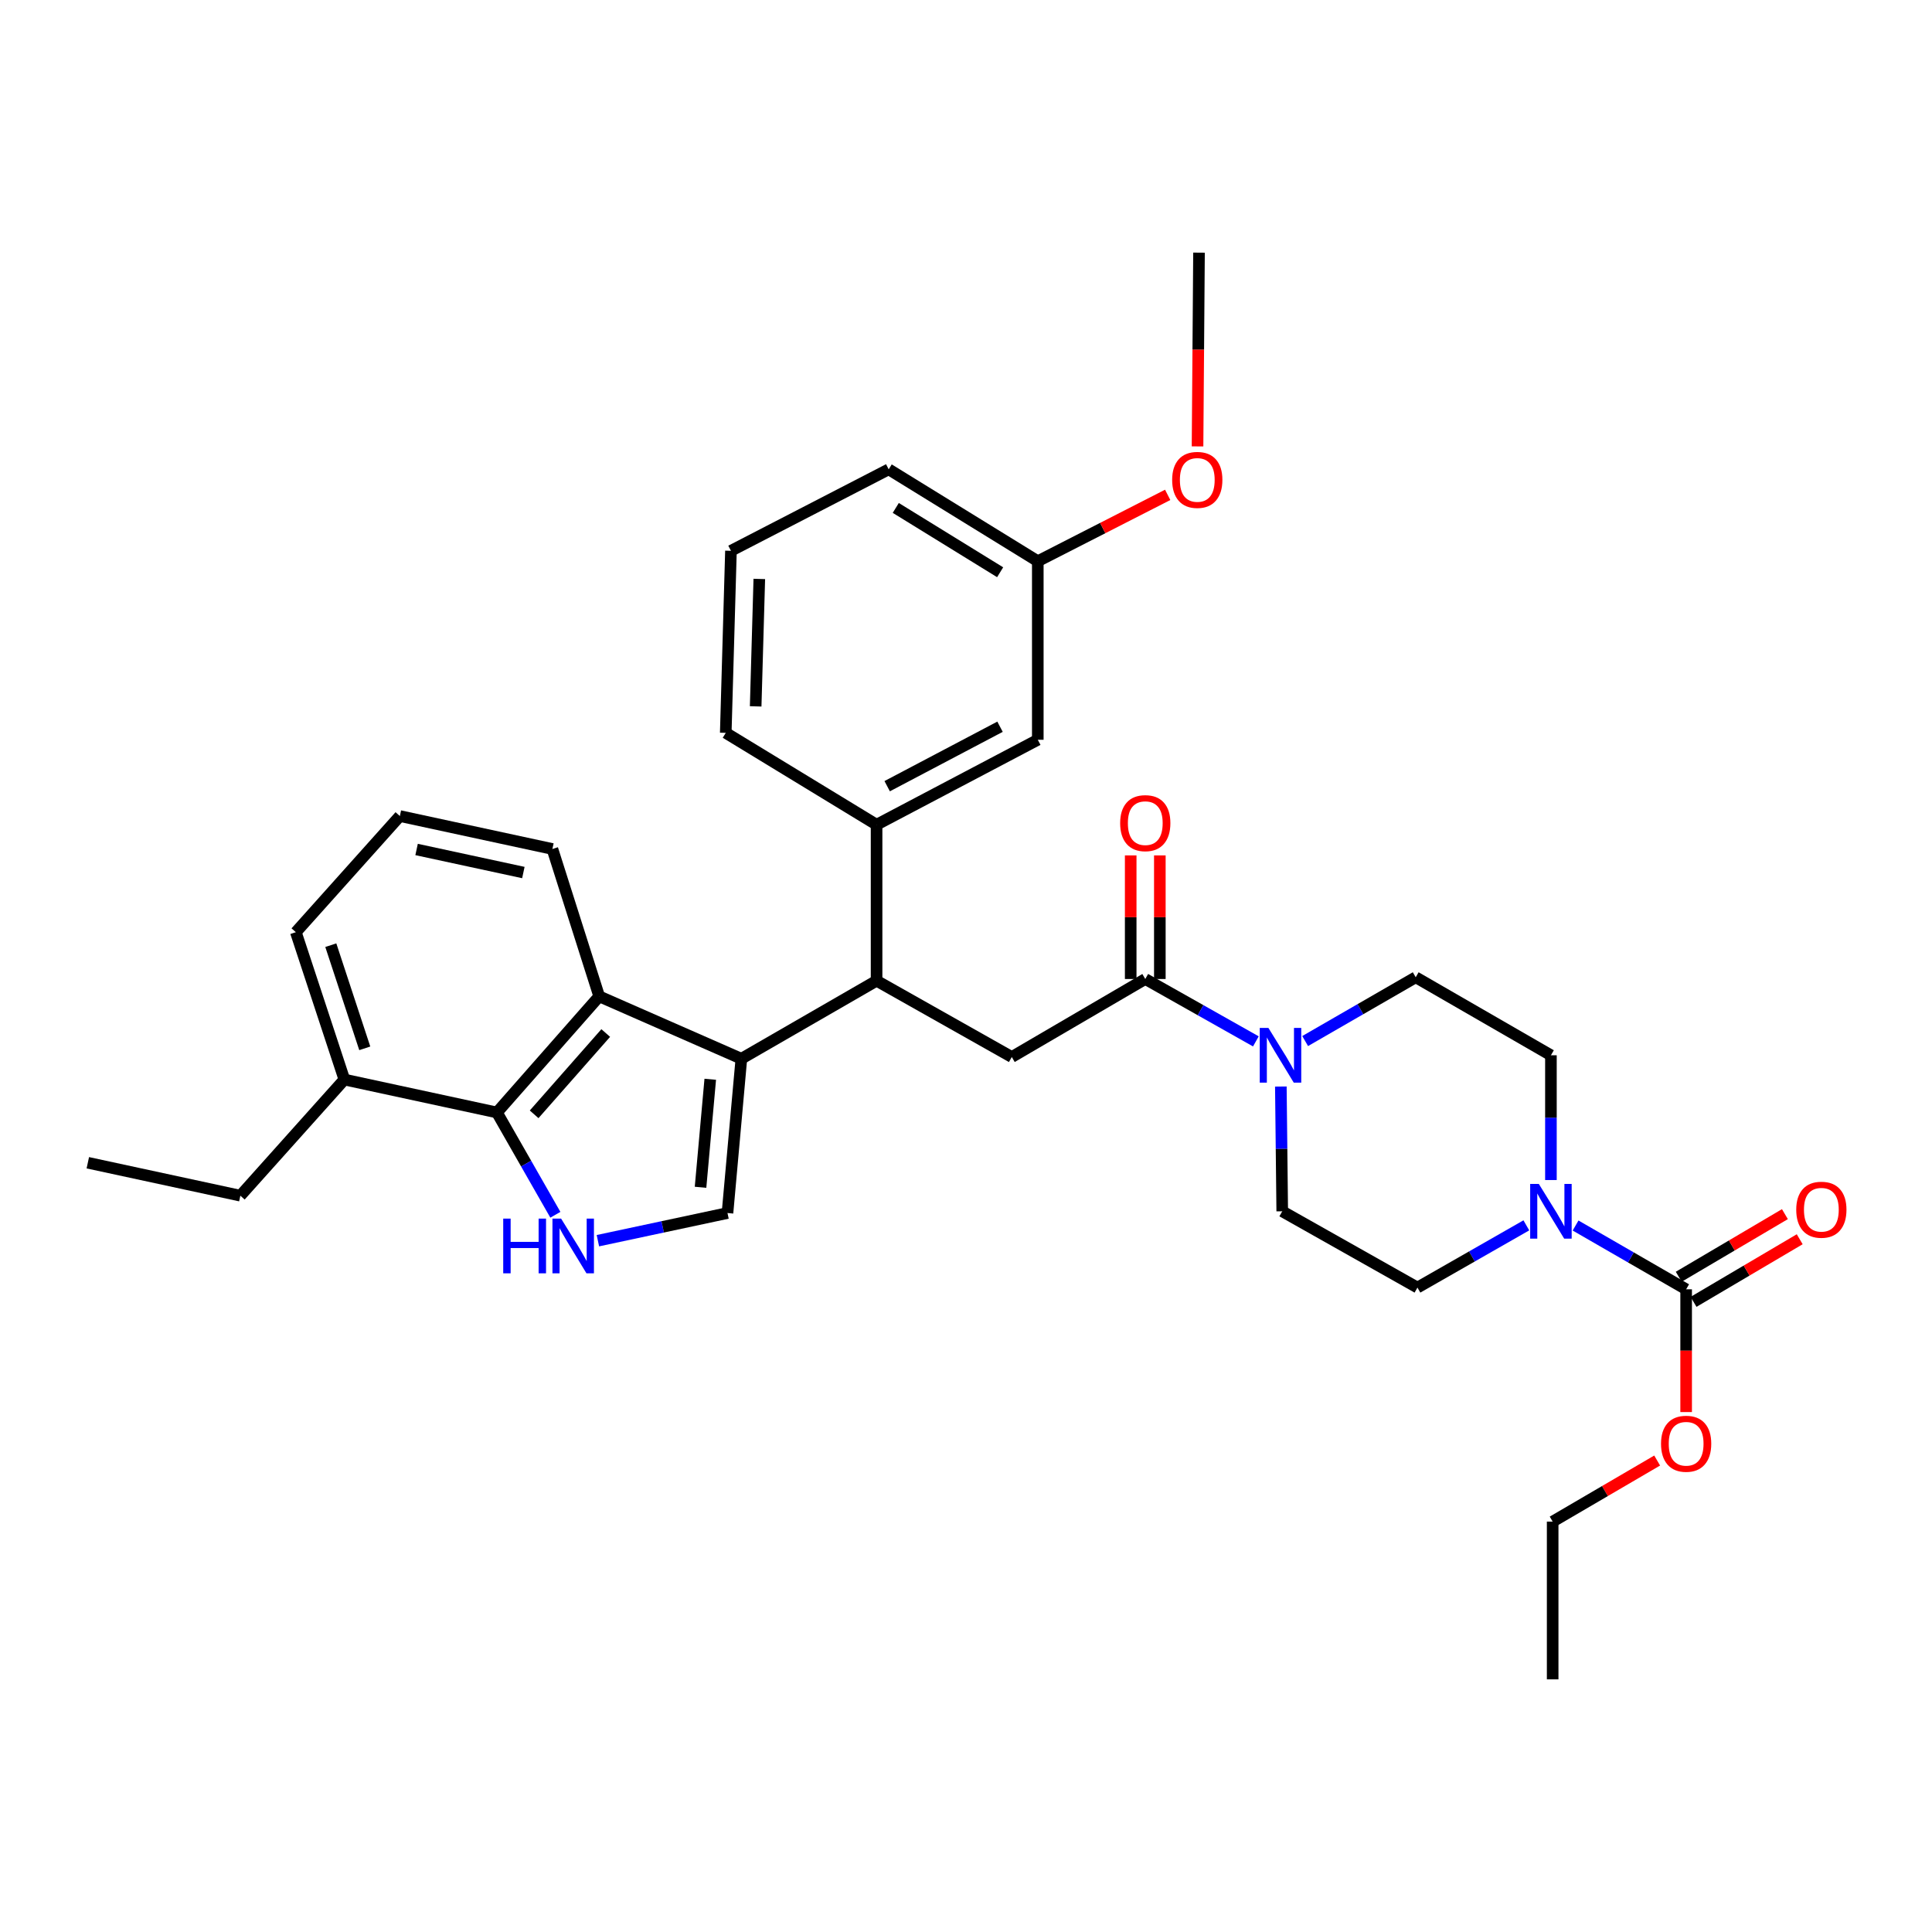 <?xml version='1.0' encoding='iso-8859-1'?>
<svg version='1.1' baseProfile='full'
              xmlns='http://www.w3.org/2000/svg'
                      xmlns:rdkit='http://www.rdkit.org/xml'
                      xmlns:xlink='http://www.w3.org/1999/xlink'
                  xml:space='preserve'
width='1000px' height='1000px' viewBox='0 0 1000 1000'>
<!-- END OF HEADER -->
<rect style='opacity:1.0;fill:#FFFFFF;stroke:none' width='1000' height='1000' x='0' y='0'> </rect>
<path class='bond-0' d='M 872.743,667.343 L 844.13,650.835' style='fill:none;fill-rule:evenodd;stroke:#000000;stroke-width:6px;stroke-linecap:butt;stroke-linejoin:miter;stroke-opacity:1' />
<path class='bond-0' d='M 844.13,650.835 L 815.517,634.327' style='fill:none;fill-rule:evenodd;stroke:#0000FF;stroke-width:6px;stroke-linecap:butt;stroke-linejoin:miter;stroke-opacity:1' />
<path class='bond-1' d='M 876.575,673.84 L 904.052,657.635' style='fill:none;fill-rule:evenodd;stroke:#000000;stroke-width:6px;stroke-linecap:butt;stroke-linejoin:miter;stroke-opacity:1' />
<path class='bond-1' d='M 904.052,657.635 L 931.529,641.431' style='fill:none;fill-rule:evenodd;stroke:#FF0000;stroke-width:6px;stroke-linecap:butt;stroke-linejoin:miter;stroke-opacity:1' />
<path class='bond-1' d='M 868.912,660.846 L 896.389,644.642' style='fill:none;fill-rule:evenodd;stroke:#000000;stroke-width:6px;stroke-linecap:butt;stroke-linejoin:miter;stroke-opacity:1' />
<path class='bond-1' d='M 896.389,644.642 L 923.866,628.437' style='fill:none;fill-rule:evenodd;stroke:#FF0000;stroke-width:6px;stroke-linecap:butt;stroke-linejoin:miter;stroke-opacity:1' />
<path class='bond-2' d='M 872.743,667.343 L 872.743,699.114' style='fill:none;fill-rule:evenodd;stroke:#000000;stroke-width:6px;stroke-linecap:butt;stroke-linejoin:miter;stroke-opacity:1' />
<path class='bond-2' d='M 872.743,699.114 L 872.743,730.885' style='fill:none;fill-rule:evenodd;stroke:#FF0000;stroke-width:6px;stroke-linecap:butt;stroke-linejoin:miter;stroke-opacity:1' />
<path class='bond-3' d='M 592.79,506.73 L 621.413,522.874' style='fill:none;fill-rule:evenodd;stroke:#000000;stroke-width:6px;stroke-linecap:butt;stroke-linejoin:miter;stroke-opacity:1' />
<path class='bond-3' d='M 621.413,522.874 L 650.035,539.019' style='fill:none;fill-rule:evenodd;stroke:#0000FF;stroke-width:6px;stroke-linecap:butt;stroke-linejoin:miter;stroke-opacity:1' />
<path class='bond-4' d='M 600.332,506.73 L 600.332,474.741' style='fill:none;fill-rule:evenodd;stroke:#000000;stroke-width:6px;stroke-linecap:butt;stroke-linejoin:miter;stroke-opacity:1' />
<path class='bond-4' d='M 600.332,474.741 L 600.332,442.753' style='fill:none;fill-rule:evenodd;stroke:#FF0000;stroke-width:6px;stroke-linecap:butt;stroke-linejoin:miter;stroke-opacity:1' />
<path class='bond-4' d='M 585.247,506.73 L 585.247,474.741' style='fill:none;fill-rule:evenodd;stroke:#000000;stroke-width:6px;stroke-linecap:butt;stroke-linejoin:miter;stroke-opacity:1' />
<path class='bond-4' d='M 585.247,474.741 L 585.247,442.753' style='fill:none;fill-rule:evenodd;stroke:#FF0000;stroke-width:6px;stroke-linecap:butt;stroke-linejoin:miter;stroke-opacity:1' />
<path class='bond-5' d='M 592.79,506.73 L 523.7,547.107' style='fill:none;fill-rule:evenodd;stroke:#000000;stroke-width:6px;stroke-linecap:butt;stroke-linejoin:miter;stroke-opacity:1' />
<path class='bond-6' d='M 675.544,538.849 L 704.158,522.341' style='fill:none;fill-rule:evenodd;stroke:#0000FF;stroke-width:6px;stroke-linecap:butt;stroke-linejoin:miter;stroke-opacity:1' />
<path class='bond-6' d='M 704.158,522.341 L 732.771,505.833' style='fill:none;fill-rule:evenodd;stroke:#000000;stroke-width:6px;stroke-linecap:butt;stroke-linejoin:miter;stroke-opacity:1' />
<path class='bond-7' d='M 662.964,562.389 L 663.323,594.678' style='fill:none;fill-rule:evenodd;stroke:#0000FF;stroke-width:6px;stroke-linecap:butt;stroke-linejoin:miter;stroke-opacity:1' />
<path class='bond-7' d='M 663.323,594.678 L 663.681,626.966' style='fill:none;fill-rule:evenodd;stroke:#000000;stroke-width:6px;stroke-linecap:butt;stroke-linejoin:miter;stroke-opacity:1' />
<path class='bond-8' d='M 790.028,634.24 L 761.847,650.343' style='fill:none;fill-rule:evenodd;stroke:#0000FF;stroke-width:6px;stroke-linecap:butt;stroke-linejoin:miter;stroke-opacity:1' />
<path class='bond-8' d='M 761.847,650.343 L 733.667,666.447' style='fill:none;fill-rule:evenodd;stroke:#000000;stroke-width:6px;stroke-linecap:butt;stroke-linejoin:miter;stroke-opacity:1' />
<path class='bond-9' d='M 802.757,610.787 L 802.757,578.499' style='fill:none;fill-rule:evenodd;stroke:#0000FF;stroke-width:6px;stroke-linecap:butt;stroke-linejoin:miter;stroke-opacity:1' />
<path class='bond-9' d='M 802.757,578.499 L 802.757,546.21' style='fill:none;fill-rule:evenodd;stroke:#000000;stroke-width:6px;stroke-linecap:butt;stroke-linejoin:miter;stroke-opacity:1' />
<path class='bond-10' d='M 257.207,575.819 L 272.333,602.289' style='fill:none;fill-rule:evenodd;stroke:#000000;stroke-width:6px;stroke-linecap:butt;stroke-linejoin:miter;stroke-opacity:1' />
<path class='bond-10' d='M 272.333,602.289 L 287.459,628.759' style='fill:none;fill-rule:evenodd;stroke:#0000FF;stroke-width:6px;stroke-linecap:butt;stroke-linejoin:miter;stroke-opacity:1' />
<path class='bond-11' d='M 257.207,575.819 L 310.147,515.705' style='fill:none;fill-rule:evenodd;stroke:#000000;stroke-width:6px;stroke-linecap:butt;stroke-linejoin:miter;stroke-opacity:1' />
<path class='bond-11' d='M 276.468,576.772 L 313.526,534.692' style='fill:none;fill-rule:evenodd;stroke:#000000;stroke-width:6px;stroke-linecap:butt;stroke-linejoin:miter;stroke-opacity:1' />
<path class='bond-12' d='M 257.207,575.819 L 178.245,558.773' style='fill:none;fill-rule:evenodd;stroke:#000000;stroke-width:6px;stroke-linecap:butt;stroke-linejoin:miter;stroke-opacity:1' />
<path class='bond-13' d='M 309.469,642.18 L 343.007,635.021' style='fill:none;fill-rule:evenodd;stroke:#0000FF;stroke-width:6px;stroke-linecap:butt;stroke-linejoin:miter;stroke-opacity:1' />
<path class='bond-13' d='M 343.007,635.021 L 376.546,627.862' style='fill:none;fill-rule:evenodd;stroke:#000000;stroke-width:6px;stroke-linecap:butt;stroke-linejoin:miter;stroke-opacity:1' />
<path class='bond-14' d='M 376.546,627.862 L 383.728,548.004' style='fill:none;fill-rule:evenodd;stroke:#000000;stroke-width:6px;stroke-linecap:butt;stroke-linejoin:miter;stroke-opacity:1' />
<path class='bond-14' d='M 362.599,614.532 L 367.626,558.631' style='fill:none;fill-rule:evenodd;stroke:#000000;stroke-width:6px;stroke-linecap:butt;stroke-linejoin:miter;stroke-opacity:1' />
<path class='bond-15' d='M 310.147,515.705 L 383.728,548.004' style='fill:none;fill-rule:evenodd;stroke:#000000;stroke-width:6px;stroke-linecap:butt;stroke-linejoin:miter;stroke-opacity:1' />
<path class='bond-16' d='M 310.147,515.705 L 285.918,439.434' style='fill:none;fill-rule:evenodd;stroke:#000000;stroke-width:6px;stroke-linecap:butt;stroke-linejoin:miter;stroke-opacity:1' />
<path class='bond-17' d='M 383.728,548.004 L 453.714,507.626' style='fill:none;fill-rule:evenodd;stroke:#000000;stroke-width:6px;stroke-linecap:butt;stroke-linejoin:miter;stroke-opacity:1' />
<path class='bond-18' d='M 178.245,558.773 L 153.128,482.501' style='fill:none;fill-rule:evenodd;stroke:#000000;stroke-width:6px;stroke-linecap:butt;stroke-linejoin:miter;stroke-opacity:1' />
<path class='bond-18' d='M 188.805,542.614 L 171.224,489.224' style='fill:none;fill-rule:evenodd;stroke:#000000;stroke-width:6px;stroke-linecap:butt;stroke-linejoin:miter;stroke-opacity:1' />
<path class='bond-19' d='M 178.245,558.773 L 124.408,618.887' style='fill:none;fill-rule:evenodd;stroke:#000000;stroke-width:6px;stroke-linecap:butt;stroke-linejoin:miter;stroke-opacity:1' />
<path class='bond-20' d='M 206.965,422.387 L 153.128,482.501' style='fill:none;fill-rule:evenodd;stroke:#000000;stroke-width:6px;stroke-linecap:butt;stroke-linejoin:miter;stroke-opacity:1' />
<path class='bond-21' d='M 206.965,422.387 L 285.918,439.434' style='fill:none;fill-rule:evenodd;stroke:#000000;stroke-width:6px;stroke-linecap:butt;stroke-linejoin:miter;stroke-opacity:1' />
<path class='bond-21' d='M 215.624,439.69 L 270.892,451.622' style='fill:none;fill-rule:evenodd;stroke:#000000;stroke-width:6px;stroke-linecap:butt;stroke-linejoin:miter;stroke-opacity:1' />
<path class='bond-22' d='M 453.714,507.626 L 453.714,426.871' style='fill:none;fill-rule:evenodd;stroke:#000000;stroke-width:6px;stroke-linecap:butt;stroke-linejoin:miter;stroke-opacity:1' />
<path class='bond-23' d='M 453.714,507.626 L 523.7,547.107' style='fill:none;fill-rule:evenodd;stroke:#000000;stroke-width:6px;stroke-linecap:butt;stroke-linejoin:miter;stroke-opacity:1' />
<path class='bond-24' d='M 453.714,426.871 L 537.16,382.907' style='fill:none;fill-rule:evenodd;stroke:#000000;stroke-width:6px;stroke-linecap:butt;stroke-linejoin:miter;stroke-opacity:1' />
<path class='bond-24' d='M 459.2,406.93 L 517.611,376.155' style='fill:none;fill-rule:evenodd;stroke:#000000;stroke-width:6px;stroke-linecap:butt;stroke-linejoin:miter;stroke-opacity:1' />
<path class='bond-25' d='M 453.714,426.871 L 375.649,379.32' style='fill:none;fill-rule:evenodd;stroke:#000000;stroke-width:6px;stroke-linecap:butt;stroke-linejoin:miter;stroke-opacity:1' />
<path class='bond-26' d='M 537.16,382.907 L 537.16,290.486' style='fill:none;fill-rule:evenodd;stroke:#000000;stroke-width:6px;stroke-linecap:butt;stroke-linejoin:miter;stroke-opacity:1' />
<path class='bond-27' d='M 375.649,379.32 L 378.339,285.097' style='fill:none;fill-rule:evenodd;stroke:#000000;stroke-width:6px;stroke-linecap:butt;stroke-linejoin:miter;stroke-opacity:1' />
<path class='bond-27' d='M 391.132,365.617 L 393.015,299.661' style='fill:none;fill-rule:evenodd;stroke:#000000;stroke-width:6px;stroke-linecap:butt;stroke-linejoin:miter;stroke-opacity:1' />
<path class='bond-28' d='M 537.16,290.486 L 570.775,273.313' style='fill:none;fill-rule:evenodd;stroke:#000000;stroke-width:6px;stroke-linecap:butt;stroke-linejoin:miter;stroke-opacity:1' />
<path class='bond-28' d='M 570.775,273.313 L 604.391,256.14' style='fill:none;fill-rule:evenodd;stroke:#FF0000;stroke-width:6px;stroke-linecap:butt;stroke-linejoin:miter;stroke-opacity:1' />
<path class='bond-29' d='M 537.16,290.486 L 459.991,242.926' style='fill:none;fill-rule:evenodd;stroke:#000000;stroke-width:6px;stroke-linecap:butt;stroke-linejoin:miter;stroke-opacity:1' />
<path class='bond-29' d='M 517.67,296.194 L 463.652,262.902' style='fill:none;fill-rule:evenodd;stroke:#000000;stroke-width:6px;stroke-linecap:butt;stroke-linejoin:miter;stroke-opacity:1' />
<path class='bond-30' d='M 378.339,285.097 L 459.991,242.926' style='fill:none;fill-rule:evenodd;stroke:#000000;stroke-width:6px;stroke-linecap:butt;stroke-linejoin:miter;stroke-opacity:1' />
<path class='bond-31' d='M 619.84,231.056 L 620.223,180.912' style='fill:none;fill-rule:evenodd;stroke:#FF0000;stroke-width:6px;stroke-linecap:butt;stroke-linejoin:miter;stroke-opacity:1' />
<path class='bond-31' d='M 620.223,180.912 L 620.605,130.769' style='fill:none;fill-rule:evenodd;stroke:#000000;stroke-width:6px;stroke-linecap:butt;stroke-linejoin:miter;stroke-opacity:1' />
<path class='bond-32' d='M 124.408,618.887 L 45.455,601.841' style='fill:none;fill-rule:evenodd;stroke:#000000;stroke-width:6px;stroke-linecap:butt;stroke-linejoin:miter;stroke-opacity:1' />
<path class='bond-33' d='M 857.742,755.969 L 830.698,771.774' style='fill:none;fill-rule:evenodd;stroke:#FF0000;stroke-width:6px;stroke-linecap:butt;stroke-linejoin:miter;stroke-opacity:1' />
<path class='bond-33' d='M 830.698,771.774 L 803.654,787.579' style='fill:none;fill-rule:evenodd;stroke:#000000;stroke-width:6px;stroke-linecap:butt;stroke-linejoin:miter;stroke-opacity:1' />
<path class='bond-34' d='M 733.667,666.447 L 663.681,626.966' style='fill:none;fill-rule:evenodd;stroke:#000000;stroke-width:6px;stroke-linecap:butt;stroke-linejoin:miter;stroke-opacity:1' />
<path class='bond-35' d='M 802.757,546.21 L 732.771,505.833' style='fill:none;fill-rule:evenodd;stroke:#000000;stroke-width:6px;stroke-linecap:butt;stroke-linejoin:miter;stroke-opacity:1' />
<path class='bond-36' d='M 803.654,787.579 L 803.654,869.231' style='fill:none;fill-rule:evenodd;stroke:#000000;stroke-width:6px;stroke-linecap:butt;stroke-linejoin:miter;stroke-opacity:1' />
<path  class='atom-2' d='M 656.524 532.05
L 665.804 547.05
Q 666.724 548.53, 668.204 551.21
Q 669.684 553.89, 669.764 554.05
L 669.764 532.05
L 673.524 532.05
L 673.524 560.37
L 669.644 560.37
L 659.684 543.97
Q 658.524 542.05, 657.284 539.85
Q 656.084 537.65, 655.724 536.97
L 655.724 560.37
L 652.044 560.37
L 652.044 532.05
L 656.524 532.05
' fill='#0000FF'/>
<path  class='atom-3' d='M 579.79 426.054
Q 579.79 419.254, 583.15 415.454
Q 586.51 411.654, 592.79 411.654
Q 599.07 411.654, 602.43 415.454
Q 605.79 419.254, 605.79 426.054
Q 605.79 432.934, 602.39 436.854
Q 598.99 440.734, 592.79 440.734
Q 586.55 440.734, 583.15 436.854
Q 579.79 432.974, 579.79 426.054
M 592.79 437.534
Q 597.11 437.534, 599.43 434.654
Q 601.79 431.734, 601.79 426.054
Q 601.79 420.494, 599.43 417.694
Q 597.11 414.854, 592.79 414.854
Q 588.47 414.854, 586.11 417.654
Q 583.79 420.454, 583.79 426.054
Q 583.79 431.774, 586.11 434.654
Q 588.47 437.534, 592.79 437.534
' fill='#FF0000'/>
<path  class='atom-4' d='M 796.497 612.806
L 805.777 627.806
Q 806.697 629.286, 808.177 631.966
Q 809.657 634.646, 809.737 634.806
L 809.737 612.806
L 813.497 612.806
L 813.497 641.126
L 809.617 641.126
L 799.657 624.726
Q 798.497 622.806, 797.257 620.606
Q 796.057 618.406, 795.697 617.726
L 795.697 641.126
L 792.017 641.126
L 792.017 612.806
L 796.497 612.806
' fill='#0000FF'/>
<path  class='atom-6' d='M 260.467 630.749
L 264.307 630.749
L 264.307 642.789
L 278.787 642.789
L 278.787 630.749
L 282.627 630.749
L 282.627 659.069
L 278.787 659.069
L 278.787 645.989
L 264.307 645.989
L 264.307 659.069
L 260.467 659.069
L 260.467 630.749
' fill='#0000FF'/>
<path  class='atom-6' d='M 290.427 630.749
L 299.707 645.749
Q 300.627 647.229, 302.107 649.909
Q 303.587 652.589, 303.667 652.749
L 303.667 630.749
L 307.427 630.749
L 307.427 659.069
L 303.547 659.069
L 293.587 642.669
Q 292.427 640.749, 291.187 638.549
Q 289.987 636.349, 289.627 635.669
L 289.627 659.069
L 285.947 659.069
L 285.947 630.749
L 290.427 630.749
' fill='#0000FF'/>
<path  class='atom-21' d='M 606.708 248.395
Q 606.708 241.595, 610.068 237.795
Q 613.428 233.995, 619.708 233.995
Q 625.988 233.995, 629.348 237.795
Q 632.708 241.595, 632.708 248.395
Q 632.708 255.275, 629.308 259.195
Q 625.908 263.075, 619.708 263.075
Q 613.468 263.075, 610.068 259.195
Q 606.708 255.315, 606.708 248.395
M 619.708 259.875
Q 624.028 259.875, 626.348 256.995
Q 628.708 254.075, 628.708 248.395
Q 628.708 242.835, 626.348 240.035
Q 624.028 237.195, 619.708 237.195
Q 615.388 237.195, 613.028 239.995
Q 610.708 242.795, 610.708 248.395
Q 610.708 254.115, 613.028 256.995
Q 615.388 259.875, 619.708 259.875
' fill='#FF0000'/>
<path  class='atom-26' d='M 929.729 626.149
Q 929.729 619.349, 933.089 615.549
Q 936.449 611.749, 942.729 611.749
Q 949.009 611.749, 952.369 615.549
Q 955.729 619.349, 955.729 626.149
Q 955.729 633.029, 952.329 636.949
Q 948.929 640.829, 942.729 640.829
Q 936.489 640.829, 933.089 636.949
Q 929.729 633.069, 929.729 626.149
M 942.729 637.629
Q 947.049 637.629, 949.369 634.749
Q 951.729 631.829, 951.729 626.149
Q 951.729 620.589, 949.369 617.789
Q 947.049 614.949, 942.729 614.949
Q 938.409 614.949, 936.049 617.749
Q 933.729 620.549, 933.729 626.149
Q 933.729 631.869, 936.049 634.749
Q 938.409 637.629, 942.729 637.629
' fill='#FF0000'/>
<path  class='atom-27' d='M 859.743 747.282
Q 859.743 740.482, 863.103 736.682
Q 866.463 732.882, 872.743 732.882
Q 879.023 732.882, 882.383 736.682
Q 885.743 740.482, 885.743 747.282
Q 885.743 754.162, 882.343 758.082
Q 878.943 761.962, 872.743 761.962
Q 866.503 761.962, 863.103 758.082
Q 859.743 754.202, 859.743 747.282
M 872.743 758.762
Q 877.063 758.762, 879.383 755.882
Q 881.743 752.962, 881.743 747.282
Q 881.743 741.722, 879.383 738.922
Q 877.063 736.082, 872.743 736.082
Q 868.423 736.082, 866.063 738.882
Q 863.743 741.682, 863.743 747.282
Q 863.743 753.002, 866.063 755.882
Q 868.423 758.762, 872.743 758.762
' fill='#FF0000'/>
</svg>
